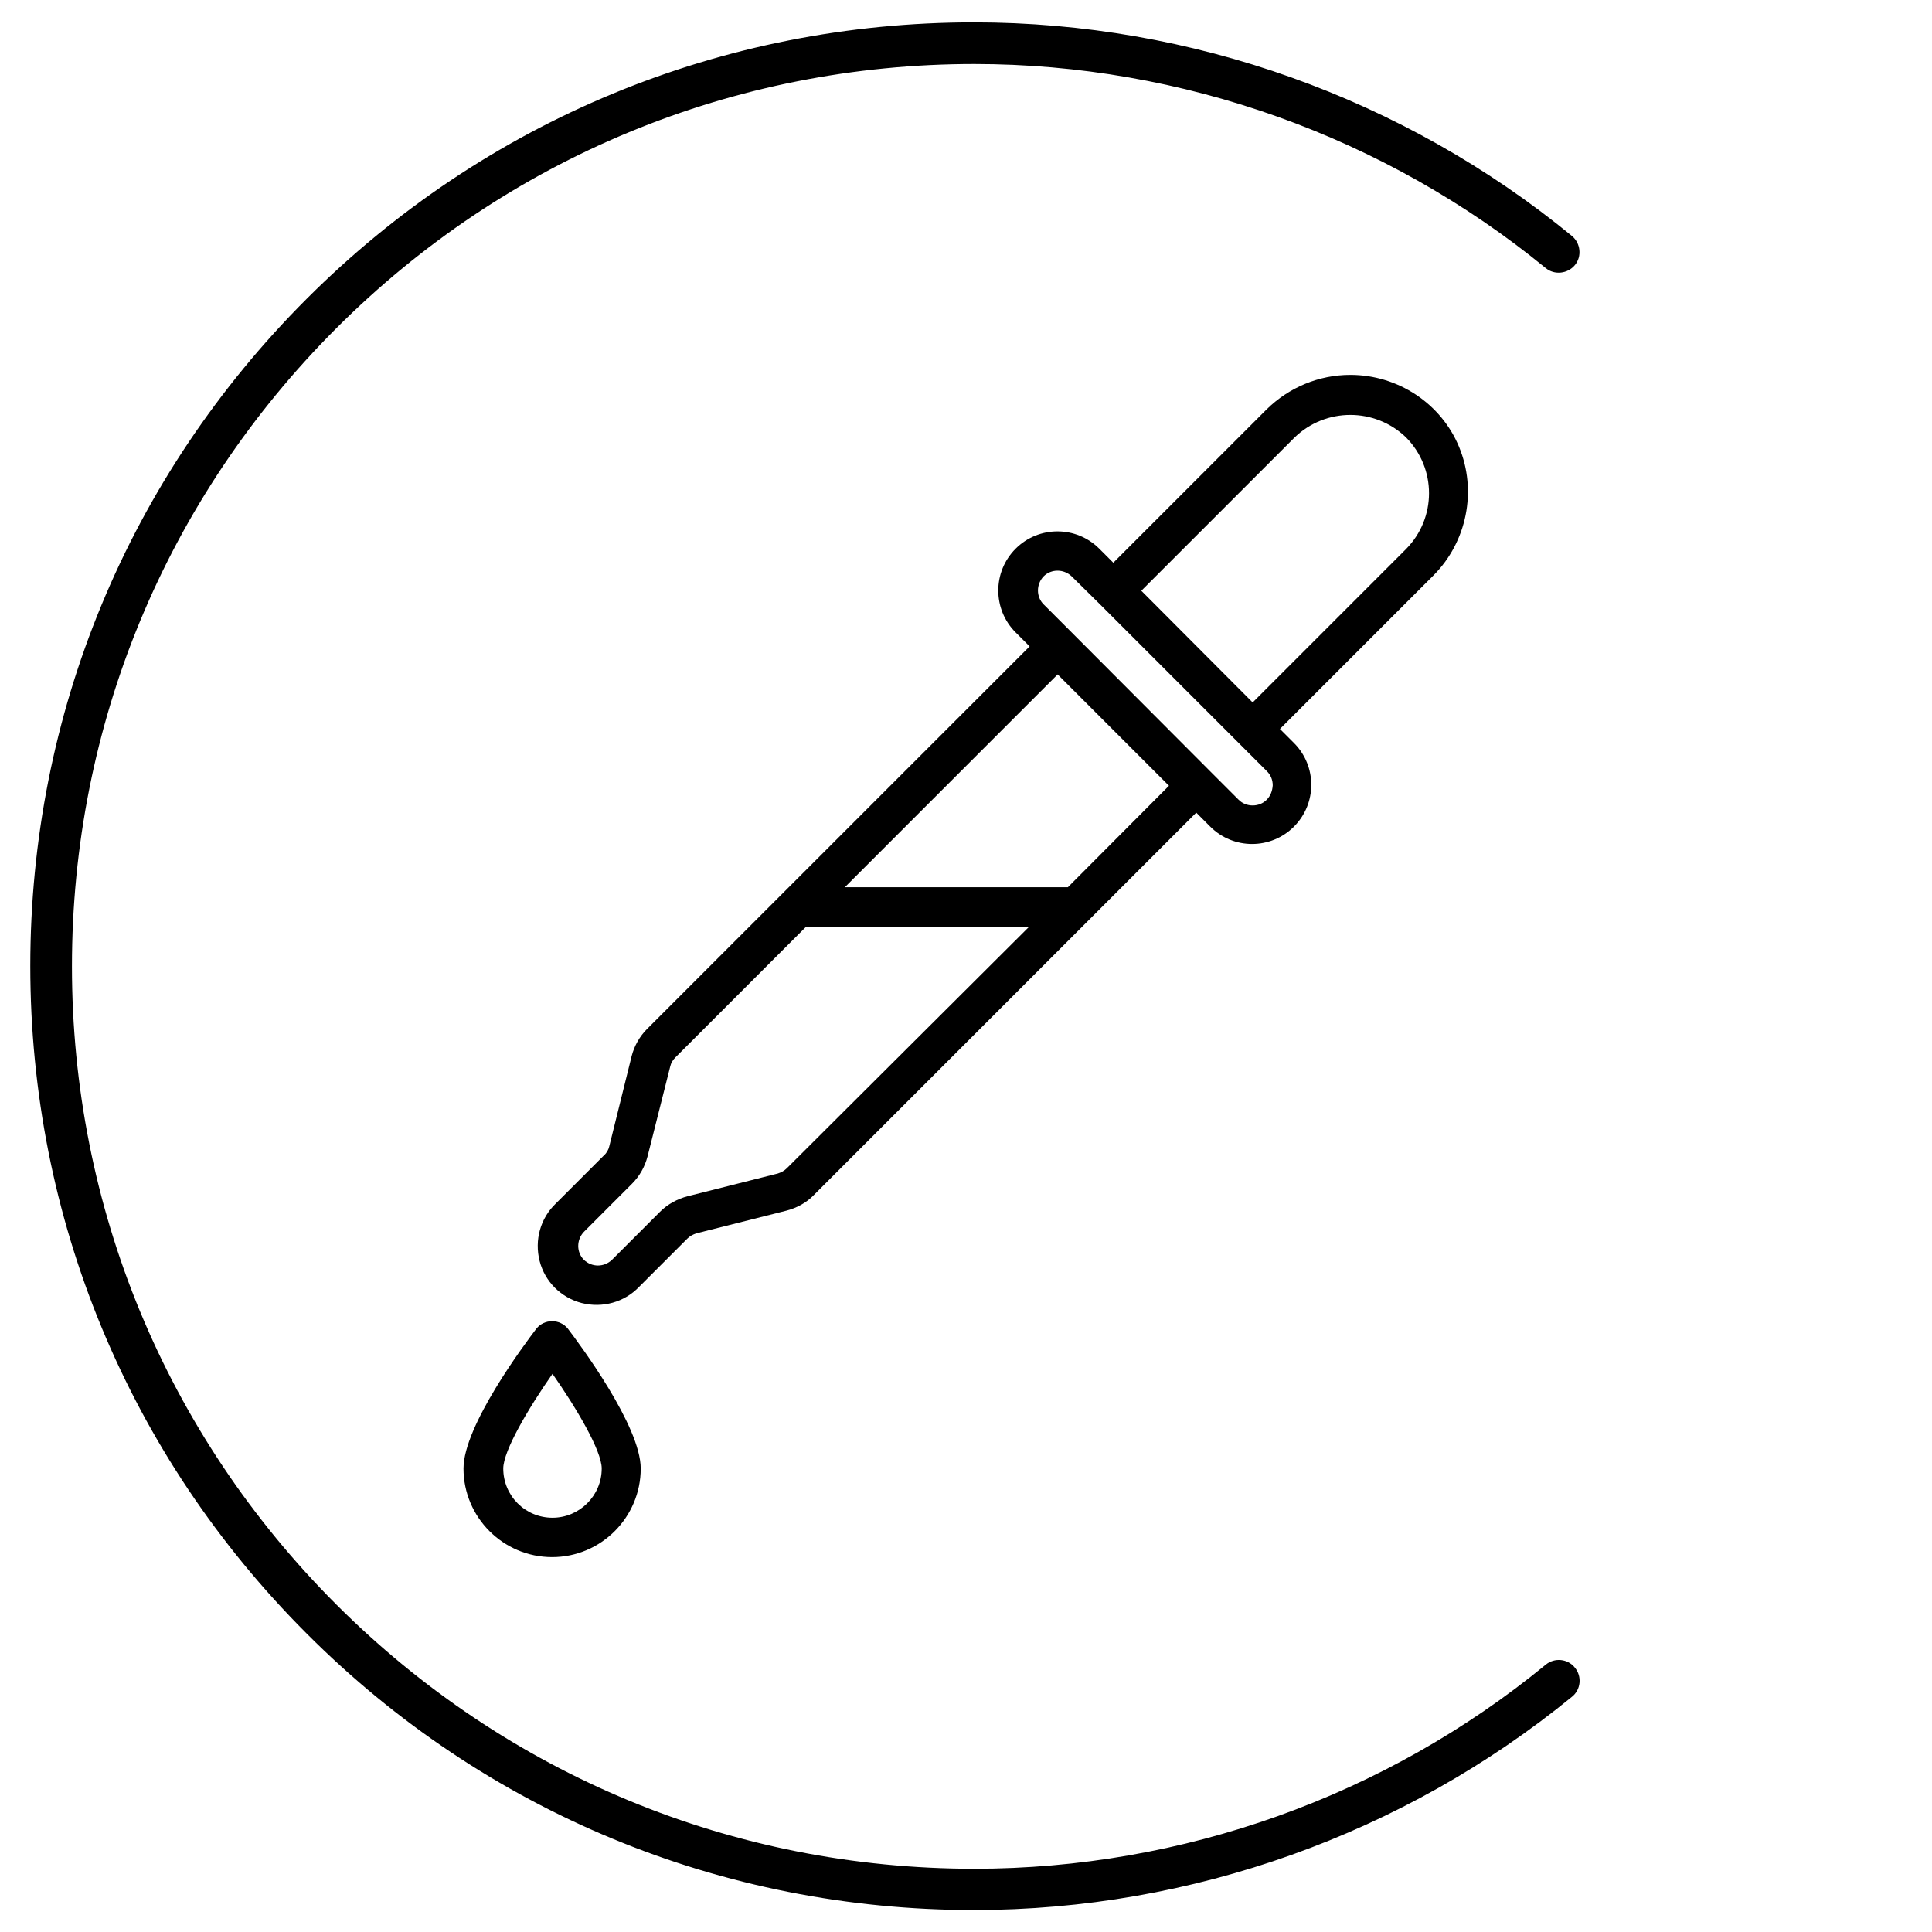 <?xml version="1.0" encoding="UTF-8"?> <!-- Generator: Adobe Illustrator 22.1.0, SVG Export Plug-In . SVG Version: 6.00 Build 0) --> <svg xmlns="http://www.w3.org/2000/svg" xmlns:xlink="http://www.w3.org/1999/xlink" id="Слой_1" x="0px" y="0px" viewBox="0 0 510.2 510.2" style="enable-background:new 0 0 510.2 510.2;" xml:space="preserve"> <path d="M141.7,350.8c-3.2,4.2-19.3,25.7-19.3,37c0,12.9,10.5,23.4,23.4,23.4s23.4-10.5,23.4-23.4c0-11.2-16.1-32.8-19.3-37 c-1-1.2-2.5-1.9-4.1-1.9S142.7,349.6,141.7,350.8z M145.9,400.8c-7.2,0-13-5.8-13-13c0-4.7,6.7-16,13-25c6.3,9,13,20.3,13,25 C158.9,395,153,400.8,145.9,400.8z"></path> <path d="M356.6,99c-8.3,0-16.2,3.3-22.1,9.1L294,148.6l-3.7-3.7c-6.1-6.1-16-6.1-22.1,0c-6.1,6.1-6.1,16,0,22.1l3.7,3.7l-101,101 c-2,2-3.4,4.5-4.1,7.2l-5.9,23.8c-0.2,0.9-0.7,1.8-1.4,2.4l-12.7,12.7c-4.1,3.9-5.7,9.7-4.3,15.2c1.4,5.5,5.7,9.7,11.1,11.1 c5.5,1.4,11.3-0.2,15.2-4.3l12.7-12.7c0.7-0.7,1.5-1.1,2.4-1.4l23.8-6c2.7-0.7,5.3-2.1,7.2-4.1l71.1-71.1l2.7-2.7l27.2-27.2l3.7,3.7 c6.1,6.1,16,6.1,22.1,0c6.1-6.1,6.1-16,0-22.1l-3.7-3.7l40.5-40.5c8.9-8.9,11.6-22.4,6.8-34C380.6,106.6,369.2,99,356.6,99z M207.8,308.5c-0.7,0.7-1.5,1.1-2.4,1.4l-23.8,6c-2.7,0.7-5.3,2.1-7.3,4.1l-12.7,12.7c-2.1,2-5.3,2-7.4,0c-2-2-2-5.3,0-7.4 l12.7-12.7c2-2,3.4-4.5,4.1-7.2l6-23.8c0.2-0.9,0.7-1.7,1.4-2.4l34.3-34.3h58.9L207.8,308.5z M282,234.3h-58.9l56.2-56.2l29.4,29.4 L282,234.3z M334.5,211.2c-1,1-2.3,1.5-3.7,1.5c-1.4,0-2.7-0.5-3.7-1.5l-7.4-7.4L283,167l-7.4-7.4c-2-2-2-5.3,0-7.4c2-2,5.3-2,7.4,0 l7.4,7.3l36.8,36.8l7.4,7.4c1,1,1.5,2.3,1.5,3.7C336,208.9,335.5,210.2,334.5,211.2L334.5,211.2z M371.3,145l-40.5,40.5L301.4,156 l40.5-40.5c8.2-7.9,21.2-7.9,29.4,0C379.4,123.7,379.4,136.8,371.3,145L371.3,145z"></path> <path d="M257.2,504.4c-66.6,0-129.2-25.9-176.2-73C33.9,384.3,8,321.7,8,255.1S33.9,126,81,78.9c47.1-47.1,109.7-73,176.2-73 c57.4,0,113.5,20,157.9,56.4c2.3,1.9,2.7,5.4,0.8,7.7c-1.9,2.3-5.4,2.7-7.7,0.8c-42.4-34.7-96-53.9-150.9-53.9 c-63.6,0-123.5,24.8-168.5,69.8c-45,45-69.8,104.8-69.8,168.5c0,63.6,24.8,123.5,69.8,168.5c45,45,104.8,69.8,168.5,69.8 c54.9,0,108.5-19.1,150.9-53.9c2.3-1.9,5.8-1.6,7.7,0.8c1.9,2.3,1.6,5.8-0.8,7.7C370.8,484.3,314.7,504.4,257.2,504.4z"></path> </svg> 